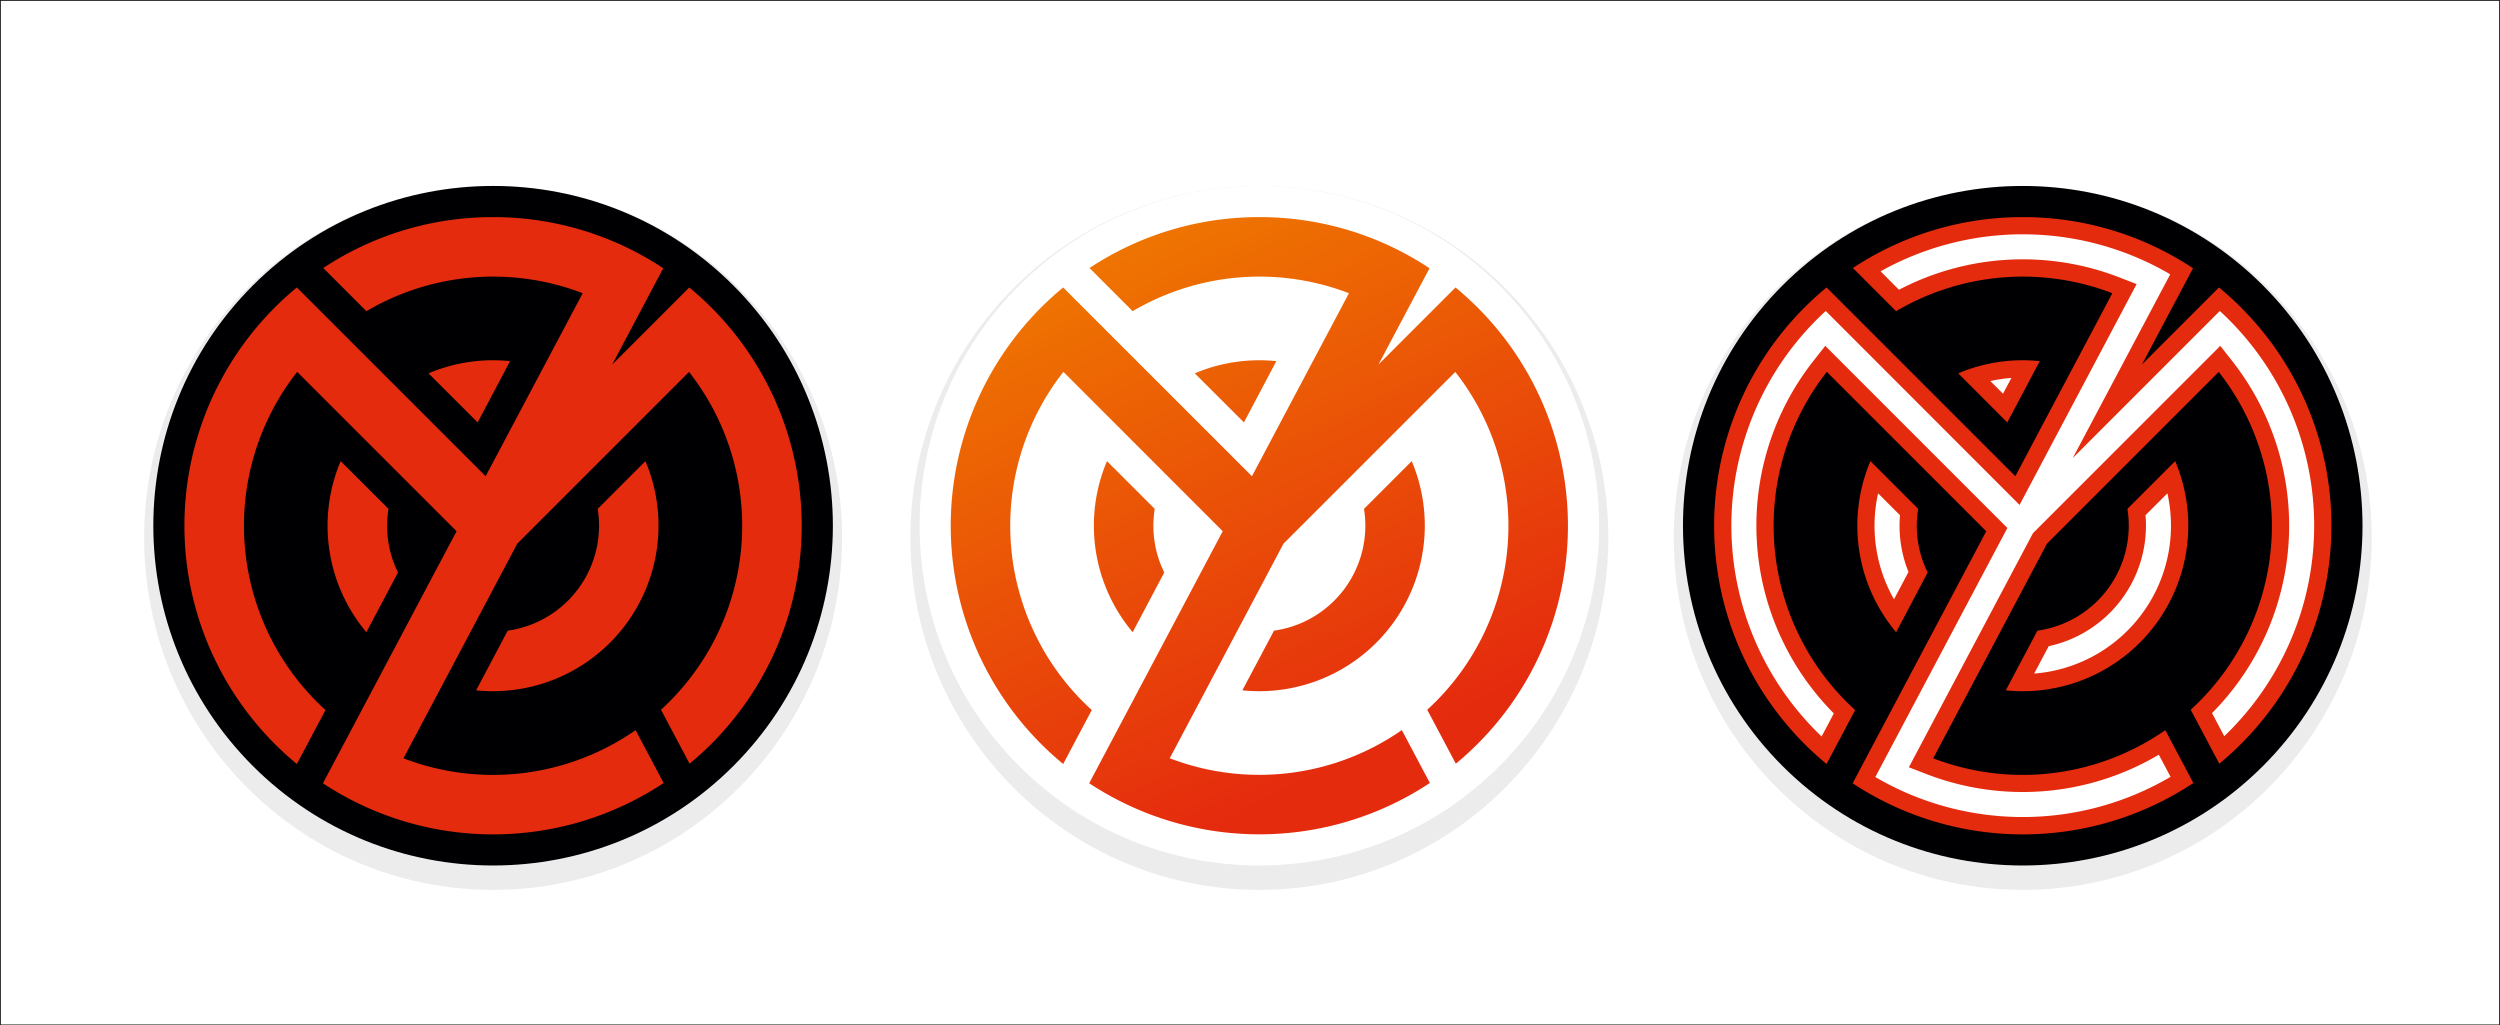 <?xml version="1.0" encoding="UTF-8"?> <svg xmlns="http://www.w3.org/2000/svg" xmlns:xlink="http://www.w3.org/1999/xlink" viewBox="0 0 1768.57 725.33"><rect x="0" y="0" width="1768.57" height="725.33" fill="#333333" stroke="none"/><defs><style>.cls-1,.cls-5,.cls-7{fill:#fff;}.cls-1{stroke:#1a1a18;stroke-miterlimit:22.93;stroke-width:0.57px;}.cls-2{fill:#ececed;}.cls-3{fill:#000003;}.cls-4{fill:#e52b0e;}.cls-4,.cls-6,.cls-7{fill-rule:evenodd;}.cls-6{fill:url(#GradientFill_1);}</style><linearGradient id="GradientFill_1" x1="965.99" y1="533.66" x2="789.78" y2="154.07" gradientUnits="userSpaceOnUse"><stop offset="0" stop-color="#e52b0e"></stop><stop offset="1" stop-color="#ef7800"></stop></linearGradient></defs><g id="Слой_2" data-name="Слой 2"><g id="Слой_1-2" data-name="Слой 1"><rect class="cls-1" x="0.28" y="0.28" width="1768" height="724.77"></rect><ellipse class="cls-2" cx="348.83" cy="380.54" rx="246.87" ry="248.99"></ellipse><ellipse class="cls-2" cx="1430.95" cy="380.54" rx="246.87" ry="248.99"></ellipse><ellipse class="cls-2" cx="890.91" cy="380.54" rx="246.87" ry="248.99"></ellipse><circle class="cls-3" cx="348.83" cy="371.91" r="240.36" transform="translate(-160.81 355.59) rotate(-45)"></circle><path class="cls-4" d="M348.83,254.86a116.74,116.74,0,0,0-45.68,9.25l34.77,34.71,22.92-43.35a119.23,119.23,0,0,0-12-.61ZM241,326.23a117.18,117.18,0,0,0,18.17,121L281.56,405a74.55,74.55,0,0,1-7.7-33.11,75.33,75.33,0,0,1,.95-11.9L241,326.23Zm95.79,162.13a119.08,119.08,0,0,0,12,.61,117.12,117.12,0,0,0,107.8-162.74L422.85,360a75,75,0,0,1-63.67,86.15l-22.36,42.2Zm12-334.77a217.28,217.28,0,0,1,120.4,36.17L433.1,257.88l54.51-54.51a218.33,218.33,0,0,1,.23,336.89L467.61,502.1a176.26,176.26,0,0,0,19.83-239l-121.5,121.5-80.5,151.85a176.58,176.58,0,0,0,164.2-19.92l19.83,37.41a218.45,218.45,0,0,1-241,.17L323,375.8,210.22,263.06a176.24,176.24,0,0,0,20.05,239.25L210,540.46a218.36,218.36,0,0,1,0-337.09L343.57,336.9l68.65-129.48a176.69,176.69,0,0,0-153,12.71L228.68,189.6A217.28,217.28,0,0,1,348.83,153.59Z"></path><circle class="cls-5" cx="890.91" cy="371.91" r="240.36" transform="translate(-2.04 738.9) rotate(-45)"></circle><path class="cls-6" d="M890.91,254.86a116.74,116.74,0,0,0-45.68,9.25L880,298.82l22.92-43.35a119.23,119.23,0,0,0-12-.61ZM783.1,326.23a117.16,117.16,0,0,0,18.18,121L823.63,405a74.68,74.68,0,0,1-7.69-33.11,76.54,76.54,0,0,1,.94-11.9L783.1,326.23Zm95.79,162.13a119.27,119.27,0,0,0,12,.61,117.12,117.12,0,0,0,107.8-162.74L964.93,360a75,75,0,0,1-63.67,86.15l-22.37,42.2Zm12-334.77a217.28,217.28,0,0,1,120.4,36.17l-36.13,68.12,54.51-54.51a218.33,218.33,0,0,1,.23,336.89l-20.23-38.16a176.26,176.26,0,0,0,19.83-239L908,384.56l-80.5,151.85a176.56,176.56,0,0,0,164.19-19.92l19.84,37.41a218.45,218.45,0,0,1-241,.17L865,375.8,752.29,263.06a176.26,176.26,0,0,0,20.06,239.25l-20.23,38.15a218.34,218.34,0,0,1,0-337.09L885.65,336.9l68.64-129.48a176.67,176.67,0,0,0-153,12.71L770.76,189.6A217.28,217.28,0,0,1,890.91,153.59Z"></path><circle class="cls-3" cx="1430.95" cy="371.91" r="240.36" transform="translate(156.13 1120.77) rotate(-45)"></circle><path class="cls-4" d="M1431,254.86a116.77,116.77,0,0,0-45.68,9.25L1420,298.82,1443,255.47a119.08,119.08,0,0,0-12-.61Zm-107.8,71.37a117.18,117.18,0,0,0,18.17,121L1363.68,405a74.55,74.55,0,0,1-7.7-33.11,75.33,75.33,0,0,1,1-11.9l-33.78-33.78Zm95.79,162.13a119.08,119.08,0,0,0,12,.61,117.12,117.12,0,0,0,107.8-162.74L1505,360a75,75,0,0,1-63.66,86.15l-22.37,42.2Zm12-334.77a217.28,217.28,0,0,1,120.4,36.17l-36.13,68.12,54.51-54.51a218.34,218.34,0,0,1,.24,336.89l-20.23-38.16a176.24,176.24,0,0,0,19.82-239l-121.5,121.5-80.5,151.85a176.58,176.58,0,0,0,164.2-19.92l19.83,37.41a218.43,218.43,0,0,1-241,.17l94.51-178.27L1292.34,263.06a176.24,176.24,0,0,0,20.05,239.25l-20.22,38.15a218.34,218.34,0,0,1,0-337.09L1425.7,336.9l68.64-129.48a176.69,176.69,0,0,0-153,12.71L1310.8,189.6A217.28,217.28,0,0,1,1431,153.59Z"></path><path class="cls-7" d="M1330.39,191.94l13,13.05a188.94,188.94,0,0,1,155.29-9l12.82,5-82.81,156.2L1291.58,220a206.14,206.14,0,0,0-2.93,301l8.65-16.31a188.45,188.45,0,0,1-14.55-249.22l8.5-10.8,128.82,128.83-93.42,176.2a206.42,206.42,0,0,0,208.86-.15l-8.31-15.66a188.83,188.83,0,0,1-164,13.85l-12.82-4.95,87.8-165.61,132.5-132.51,8.5,10.8a188.46,188.46,0,0,1-14.33,249l8.65,16.32a206.14,206.14,0,0,0-3.15-300.8l-104,104,68.93-129.94a206.44,206.44,0,0,0-204.87-2.14Zm108.66,284.52,10.24-19.32a87.21,87.21,0,0,0,68.82-85.23c0-2.49-.1-5-.32-7.47L1533.28,349a104.93,104.93,0,0,1-94.23,127.51Zm-31-206.89a106.23,106.23,0,0,1,14.87-2.21L1417,278.53l-9-9ZM1328.62,349l15.49,15.49c-.22,2.49-.32,5-.32,7.47a87,87,0,0,0,6.33,32.65l-10.25,19.34A105.11,105.11,0,0,1,1328.62,349Z"></path></g></g></svg> 